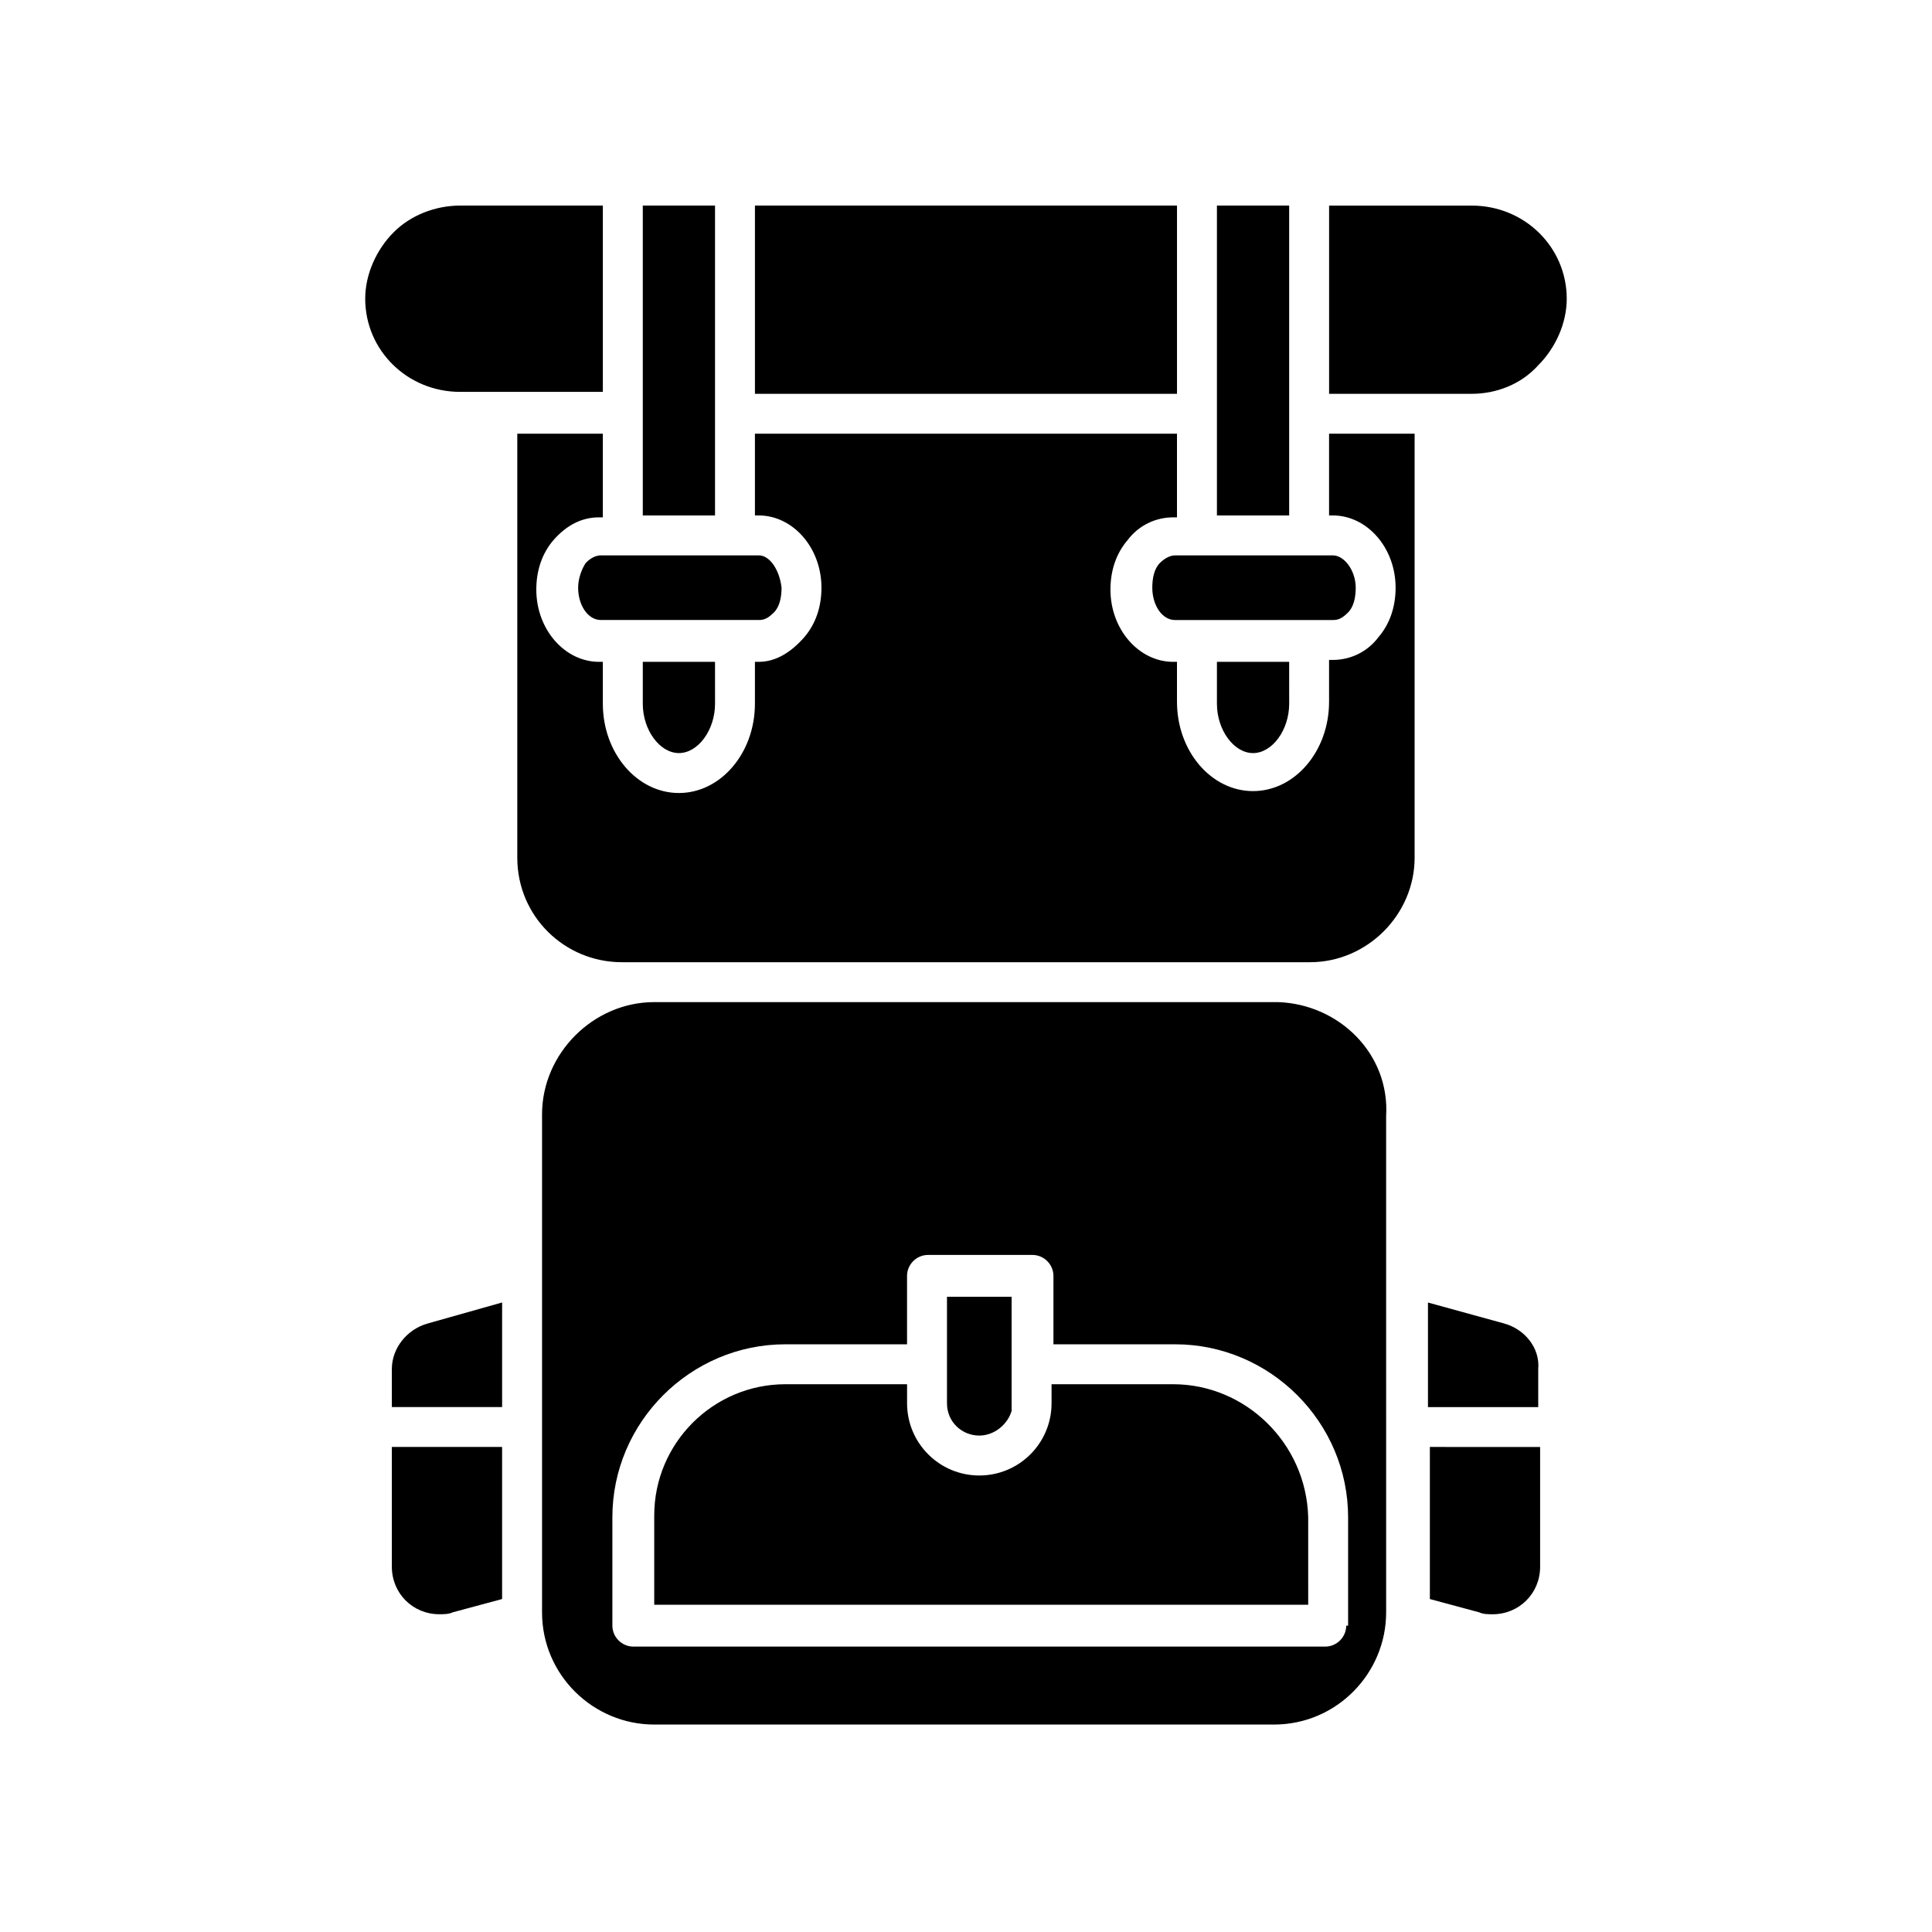 <?xml version="1.0" encoding="UTF-8"?>
<!-- Uploaded to: SVG Repo, www.svgrepo.com, Generator: SVG Repo Mixer Tools -->
<svg fill="#000000" width="800px" height="800px" version="1.1" viewBox="144 144 512 512" xmlns="http://www.w3.org/2000/svg">
 <path d="m522.93 527.46v40.305l13.098 3.527c1.008 0.504 2.519 0.504 3.527 0.504 7.055 0 12.594-5.543 12.594-12.594v-31.738zm-40.305-117.89h-165.25c-16.121 0-29.727 13.602-29.727 29.727v132c0 16.625 13.602 29.727 29.727 29.727h164.24c16.625 0 29.727-13.602 29.727-29.727l-0.004-131.5c1.008-16.629-12.594-29.727-28.715-30.23zm18.137 165.25c0 3.023-2.519 5.543-5.543 5.543h-183.39c-3.023 0-5.543-2.519-5.543-5.543v-28.719c0-25.191 20.656-45.848 45.848-45.848h32.242v-18.137c0-3.023 2.519-5.543 5.543-5.543h27.711c3.023 0 5.543 2.519 5.543 5.543v18.137h32.242c25.191 0 45.848 20.656 45.848 45.848v28.719zm-45.848-63.984h-32.242v5.039c0 10.578-8.566 19.145-19.145 19.145s-19.145-8.566-19.145-19.145v-5.039h-32.242c-19.145 0-34.762 15.617-34.762 34.762v23.68h173.31l-0.004-23.176c-0.504-19.648-16.625-35.266-35.77-35.266zm-51.391 13.605c4.031 0 7.559-3.023 8.566-6.551v-1.512-28.719h-17.129v28.215c0 5.039 4.031 8.566 8.562 8.566zm-155.68 3.019v31.738c0 7.055 5.543 12.594 12.594 12.594 1.008 0 2.519 0 3.527-0.504l13.098-3.527v-40.305zm9.574-32.746c-5.543 1.512-9.574 6.551-9.574 12.09v10.078h29.223v-27.711zm238.8-235.78v21.664h1.008c9.07 0 16.625 8.566 16.625 19.145 0 5.039-1.512 9.574-4.535 13.098-3.023 4.031-7.559 6.047-12.09 6.047h-1.008v11.082c0 13.098-9.07 23.68-20.152 23.68s-20.152-10.578-20.152-23.68v-10.578h-1.008c-9.07 0-16.625-8.566-16.625-19.145 0-5.039 1.512-9.574 4.535-13.098 3.023-4.031 7.559-6.047 12.09-6.047h1.008v-22.168h-111.85v21.664h1.008c9.07 0 16.625 8.566 16.625 19.145 0 5.039-1.512 9.574-4.535 13.098-3.523 4.031-7.555 6.551-12.09 6.551h-1.008v11.082c0 13.098-9.07 23.68-20.152 23.68s-20.152-10.578-20.152-23.68v-11.082h-1.008c-9.07 0-16.625-8.566-16.625-19.145 0-5.039 1.512-9.574 4.535-13.098 3.527-4.031 7.559-6.047 12.09-6.047h1.008v-22.168h-22.672v112.35c0 15.617 12.594 27.711 27.711 27.711h182.38c15.113 0 27.711-12.594 27.711-27.711v-112.35zm-230.24-60.457c-6.551 0-13.098 2.519-17.633 7.055-4.535 4.535-7.559 11.082-7.559 17.633 0 13.602 11.082 24.688 25.191 24.688h37.785v-49.375zm48.367 0v82.121h19.145v-82.121zm30.73 92.699h-41.816c-2.016 0-3.527 1.512-4.031 2.016-1.008 1.512-2.016 4.031-2.016 6.551 0 4.535 2.519 8.566 6.047 8.566h41.816c1.512 0 2.519-0.504 4.031-2.016s2.016-4.031 2.016-6.551c-0.504-4.535-3.023-8.566-6.047-8.566zm-30.73 28.215v11.082c0 7.055 4.535 13.098 9.574 13.098 5.039 0 9.574-6.047 9.574-13.098l-0.004-11.082zm29.723-120.91v49.879h111.85v-49.879zm122.43 0v82.121l19.145-0.004v-82.117zm30.734 92.699h-41.816c-1.512 0-3.023 1.008-4.031 2.016-1.512 1.512-2.016 4.031-2.016 6.551 0 4.535 2.519 8.566 6.047 8.566h41.816c1.512 0 2.519-0.504 4.031-2.016s2.016-4.031 2.016-6.551c0-4.535-3.023-8.566-6.047-8.566zm-30.734 28.215v11.082c0 7.055 4.535 13.098 9.574 13.098 5.039 0 9.574-6.047 9.574-13.098l-0.004-11.082zm67.512-120.91h-37.785v49.879h37.785c6.551 0 13.098-2.519 17.633-7.559 4.535-4.535 7.559-11.082 7.559-17.633 0-13.605-11.086-24.688-25.191-24.688zm8.566 296.24-20.152-5.543v27.711h29.223v-10.078c0.5-5.539-3.531-10.578-9.07-12.09z"/>
</svg>